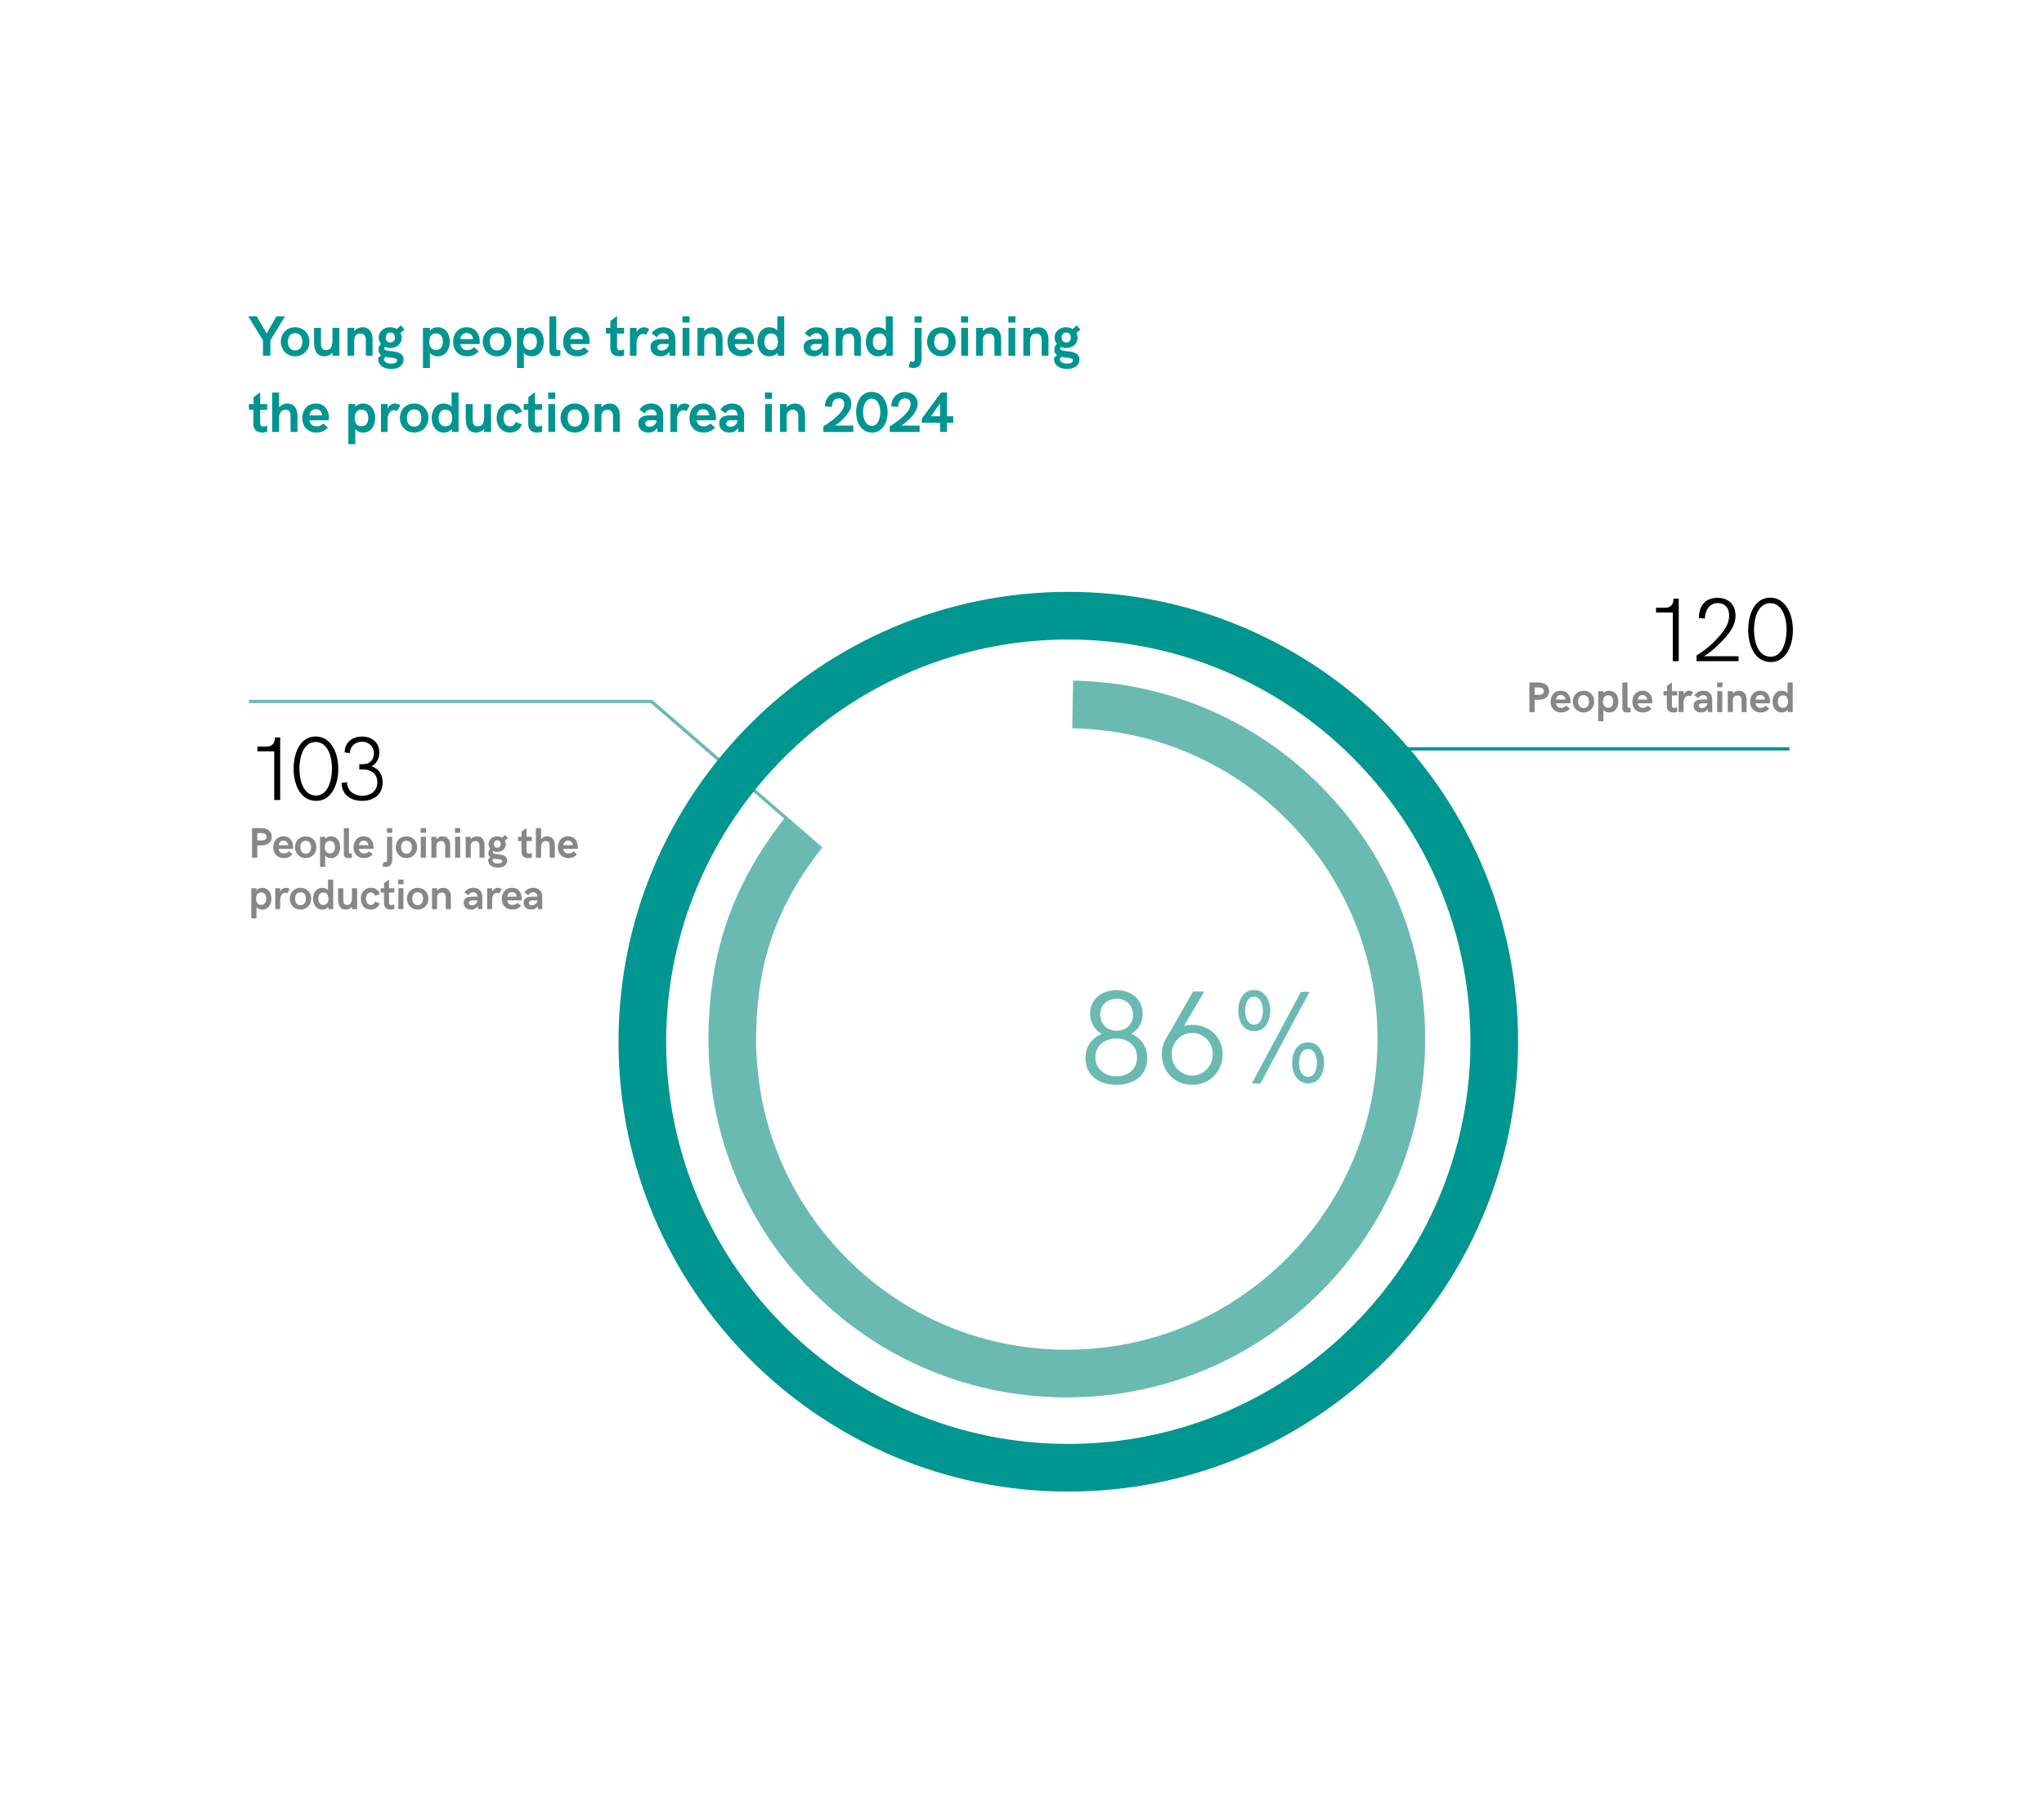 <?xml version="1.0" encoding="UTF-8"?>
<svg id="Livello_1" data-name="Livello 1" xmlns="http://www.w3.org/2000/svg" xmlns:xlink="http://www.w3.org/1999/xlink" viewBox="0 0 1250 1100">
  <defs>
    <clipPath id="clippath">
      <rect x="378.24" y="361.89" width="550.14" height="550.14" style="fill: none;"/>
    </clipPath>
  </defs>
  <g>
    <path d="M663.81,647.04c0-6.89,3.59-12.11,9.92-14.86-4.5-2.55-7.09-7.09-7.09-12.27,0-9.2,7.41-14.5,16.13-14.5s16.02,5.34,16.02,14.5c0,5.22-2.51,9.68-6.93,12.27,6.21,2.63,9.76,8.01,9.76,14.82,0,11-8.72,16.33-18.88,16.33s-18.92-5.42-18.92-16.29ZM695.36,646.56c0-7.49-5.86-11.59-12.67-11.59s-12.79,4.1-12.79,11.55,6.25,11.63,12.79,11.63,12.67-3.82,12.67-11.59ZM692.93,620.59c0-6.38-4.62-9.88-10.04-9.88-5.02,0-10.08,3.27-10.08,9.36s4.1,10.16,10.12,10.16c5.46,0,10-3.63,10-9.64Z" style="fill: #6abab2;"/>
    <path d="M710.51,644.65c0-3.67,1-6.97,2.71-9.76l16.41-28.65h6.89l-12.39,20.92c1.59-.32,3.27-.52,4.98-.52,10.36,0,18.61,7.53,18.61,17.89s-7.73,18.8-18.61,18.8-18.61-8.37-18.61-18.69ZM741.7,644.61c0-7.21-5.62-13.07-12.59-13.07s-12.59,5.86-12.59,13.07,5.62,13.07,12.59,13.07,12.59-5.94,12.59-13.07Z" style="fill: #6abab2;"/>
    <path d="M757.25,618c0-5.3,2.31-12.67,9.64-12.67,6.81,0,9.92,6.57,9.92,12.67s-3.03,12.51-9.68,12.51c-7.57,0-9.88-7.37-9.88-12.51ZM772.35,617.92c0-3.94-1.55-8.53-5.46-8.53s-5.42,4.58-5.42,8.61,1.51,8.53,5.58,8.53c3.82,0,5.3-4.7,5.3-8.61ZM795.57,606.48h5.26l-30,55.98h-5.26l30-55.98ZM790.2,649.95c0-5.22,2.31-12.59,9.68-12.59,6.73,0,9.88,6.49,9.88,12.63s-3.03,12.43-9.64,12.43c-7.57,0-9.92-7.29-9.92-12.47ZM805.37,649.91c0-3.98-1.55-8.49-5.5-8.49s-5.46,4.5-5.46,8.53,1.51,8.49,5.62,8.49c3.79,0,5.34-4.74,5.34-8.53Z" style="fill: #6abab2;"/>
  </g>
  <g>
    <path d="M1022.98,374.52h-10.25v-2.92h5.76c3.16,0,4.87-2.16,4.87-4.89v-.65h3.27v38.21h-3.65v-29.74Z"/>
    <path d="M1037.48,400.83c7.49-4.76,10.25-7.81,12.46-10.19,4.54-4.92,7.52-9.09,7.52-14.22s-2.97-7.65-6.92-7.65c-4.65,0-7.62,3.49-7.98,9.46l-3.6-.38c0-8.19,4.6-12.3,11.41-12.3s10.98,4.27,10.98,10.81c0,5.81-3.16,10.52-9.14,16.55-5.43,5.49-7.92,6.87-10.19,8.36h21.2v3h-25.74v-3.43Z"/>
    <path d="M1069.11,385.15c0-8.73,3.49-19.71,13.49-19.71,9.19,0,13.84,9.76,13.84,19.85s-4.6,19.52-13.44,19.52c-10.36,0-13.9-11-13.9-19.66ZM1092.58,385.1c0-6.87-2.33-16.28-9.98-16.28s-9.95,9.46-9.95,16.33,2.33,16.41,10.19,16.41c7.46,0,9.73-9.87,9.73-16.47Z"/>
  </g>
  <g>
    <path d="M167.7,459.4h-10.25v-2.92h5.76c3.16,0,4.87-2.16,4.87-4.89v-.65h3.27v38.21h-3.65v-29.74Z"/>
    <path d="M179.56,470.03c0-8.73,3.49-19.71,13.49-19.71,9.19,0,13.84,9.76,13.84,19.85s-4.6,19.52-13.44,19.52c-10.36,0-13.9-11-13.9-19.66ZM203.03,469.98c0-6.87-2.33-16.28-9.98-16.28s-9.95,9.46-9.95,16.33,2.33,16.41,10.19,16.41c7.46,0,9.73-9.87,9.73-16.47Z"/>
    <path d="M208.95,478.68l3.27-.38c0,5.35,4.49,8.3,9.3,8.3s9.25-2.78,9.25-8.25-4.16-7.87-8.76-7.87h-2.27v-3.22h2.27c3.89,0,6.65-2.38,6.65-6.71s-3.43-7.03-7.25-7.03c-4.06,0-7.38,2.7-7.44,6.98l-3.19-.43c0-6.17,4.65-9.71,10.63-9.71s10.57,3.62,10.57,9.76c0,3.54-1.6,6.71-4.76,8.46,4.6,1.43,6.71,5.27,6.81,9.82,0,7.46-5.54,11.28-12.52,11.28s-12.57-3.65-12.57-11Z"/>
  </g>
  <line x1="849.53" y1="457.88" x2="1094.34" y2="457.88" style="fill: none; stroke: #009590; stroke-miterlimit: 10; stroke-width: 2px;"/>
  <polyline points="502.22 518.83 398.36 428.9 152.26 428.9" style="fill: none; stroke: #6abab2; stroke-miterlimit: 10; stroke-width: 2px;"/>
  <g>
    <path d="M160.82,208.11l-9.05-14.72h5.24l6.01,10.55,6.06-10.55h5.28l-9.02,14.72v9.41h-4.52v-9.41Z" style="fill: #009590;"/>
    <path d="M171.74,208.94c0-4.82,3.47-8.84,8.74-8.84s8.74,4.03,8.74,8.84-3.47,8.91-8.74,8.91-8.74-4.08-8.74-8.91ZM184.89,208.94c0-2.8-1.25-5.24-4.41-5.24s-4.41,2.44-4.41,5.24,1.26,5.33,4.41,5.33,4.41-2.53,4.41-5.33Z" style="fill: #009590;"/>
    <path d="M192.06,209.44v-8.98h4.22v9.12c0,2.8.56,4.51,3.09,4.51,1.95,0,3.94-1.01,3.94-5.94v-7.68h4.23v17.06h-4.23v-2c-1.23,1.61-3,2.34-5.04,2.34-4.3,0-6.21-3.28-6.21-8.42Z" style="fill: #009590;"/>
    <path d="M212.5,200.46h4.13v1.98c1.37-1.67,3.36-2.34,5.04-2.34,4.47,0,6.18,3.6,6.18,7.17v10.25h-4.12v-9.72c0-2.24-1.13-3.86-3.26-3.86-2.34,0-3.84,1.26-3.84,4.23v9.34h-4.13v-17.06Z" style="fill: #009590;"/>
    <path d="M246.77,219.89c0,3.86-3.31,5.7-7.55,5.7-5.04,0-7.97-2.58-7.97-6.08,0-.39.03-.56.07-.73l1.78-1.61c-1.01-.68-1.67-1.72-1.67-3.36,0-1.52.58-2.63,1.59-3.52-.89-1.08-1.42-2.42-1.42-3.93,0-3.71,3.23-6.27,7-6.27,1.49,0,2.89.39,4.03,1.09l2.61-2.24,2.17,2.65-2.48,2c.48.85.73,1.86.73,2.97,0,3.81-3.19,6.23-6.93,6.23-1.18,0-2.27-.24-3.24-.67-.34.22-.5.51-.5.91,0,1.4,2.1,1.43,5.14,1.81,3.23.43,6.64,1.13,6.64,5.04ZM242.82,220.38c0-1.26-1.47-1.43-4.17-1.74-.96-.12-2.03-.22-3.04-.46l-.87,1.43c.24,1.81,2.07,2.7,4.51,2.7,2.17,0,3.57-.7,3.57-1.93ZM235.89,206.4c0,1.74.99,3,2.83,3s2.8-1.26,2.8-3-.97-3.07-2.8-3.07-2.83,1.28-2.83,3.07Z" style="fill: #009590;"/>
    <path d="M258.67,200.46h4.23v1.71c1.2-1.47,2.97-2.07,4.8-2.07,4.78,0,7.38,4.13,7.38,8.88s-2.6,8.88-7.31,8.88c-1.79,0-3.67-.58-4.87-2.05v9.19h-4.23v-24.54ZM270.85,208.98c0-2.87-1.3-5.14-4.17-5.14s-4.15,2.27-4.15,5.14,1.3,5.04,4.15,5.04,4.17-2.17,4.17-5.04Z" style="fill: #009590;"/>
    <path d="M277.1,209.05c0-4.44,2.59-8.95,8.37-8.95s7.91,4.8,7.91,8.61c0,.7-.07,1.4-.15,1.64h-11.71c.36,2.24,1.59,3.74,4.27,3.74,1.54,0,2.9-.48,4.1-1.81l2.87,2.51c-1.86,2.07-4.13,3.07-7,3.07-5.87,0-8.64-4.22-8.64-8.81ZM289.27,207.34c-.27-2.44-1.67-3.74-3.84-3.74-2.46,0-3.53,1.61-3.93,3.74h7.77Z" style="fill: #009590;"/>
    <path d="M295.25,208.94c0-4.82,3.47-8.84,8.74-8.84s8.74,4.03,8.74,8.84-3.47,8.91-8.74,8.91-8.74-4.08-8.74-8.91ZM308.4,208.94c0-2.8-1.25-5.24-4.41-5.24s-4.41,2.44-4.41,5.24,1.26,5.33,4.41,5.33,4.41-2.53,4.41-5.33Z" style="fill: #009590;"/>
    <path d="M316.15,200.46h4.23v1.71c1.2-1.47,2.97-2.07,4.8-2.07,4.78,0,7.38,4.13,7.38,8.88s-2.6,8.88-7.31,8.88c-1.79,0-3.67-.58-4.87-2.05v9.19h-4.23v-24.54ZM328.32,208.98c0-2.87-1.3-5.14-4.17-5.14s-4.15,2.27-4.15,5.14,1.3,5.04,4.15,5.04,4.17-2.17,4.17-5.04Z" style="fill: #009590;"/>
    <path d="M336.01,214.12v-20.73h4.17v19.58c0,.8.53,1.14,1.37,1.14.24,0,.7-.03,1.14-.1v3.5c-.87.17-2.12.34-3.11.34-1.96,0-3.57-.73-3.57-3.74Z" style="fill: #009590;"/>
    <path d="M344.36,209.05c0-4.44,2.59-8.95,8.37-8.95s7.91,4.8,7.91,8.61c0,.7-.07,1.4-.15,1.64h-11.71c.36,2.24,1.59,3.74,4.27,3.74,1.54,0,2.9-.48,4.1-1.81l2.87,2.51c-1.86,2.07-4.13,3.07-7,3.07-5.87,0-8.64-4.22-8.64-8.81ZM356.53,207.34c-.27-2.44-1.67-3.74-3.84-3.74-2.46,0-3.53,1.61-3.93,3.74h7.77Z" style="fill: #009590;"/>
    <path d="M373.22,212.8v-8.86h-2.75v-3.48h2.82v-4.23l4.06-2.97v7.21h4.3v3.48h-4.3v8.13c0,1.64.84,2.12,1.93,2.12.87,0,1.81-.34,2.37-.62v3.77c-.63.24-1.89.51-3.07.51-3.36,0-5.36-1.95-5.36-5.05Z" style="fill: #009590;"/>
    <path d="M385.25,200.46h4.06v2.87c.73-2.07,2.66-3.23,4.58-3.23,1.13,0,2.31.39,3.12,1.23l-1.9,3.42c-.56-.38-1.2-.58-1.86-.58-1.95,0-3.98,1.81-3.98,6.15v7.21h-4.03v-17.06Z" style="fill: #009590;"/>
    <path d="M397.81,212.27c0-3.71,2.97-4.93,6.79-4.93h4.44c0-2.17-1.16-3.6-3.36-3.6-1.96,0-3.28,1.16-4.01,2.41l-3.19-2.3c1.64-2.24,3.81-3.74,7.17-3.74,4.64,0,7.38,2.9,7.38,7.07v10.35h-3.43l-.27-2.44c-1.47,2.13-3.28,2.78-5.31,2.78-3.5,0-6.2-2.01-6.2-5.58ZM409.04,210.34h-4.2c-1.9,0-2.77.99-2.77,2.07s.9,1.93,2.53,1.93c2.37,0,4.37-1.86,4.44-4Z" style="fill: #009590;"/>
    <path d="M417.36,193.39h4.34v3.84h-4.34v-3.84ZM417.46,200.46h4.13v17.06h-4.13v-17.06Z" style="fill: #009590;"/>
    <path d="M426.55,200.46h4.13v1.98c1.37-1.67,3.36-2.34,5.04-2.34,4.47,0,6.18,3.6,6.18,7.17v10.25h-4.12v-9.72c0-2.24-1.13-3.86-3.26-3.86-2.34,0-3.84,1.26-3.84,4.23v9.34h-4.13v-17.06Z" style="fill: #009590;"/>
    <path d="M444.84,209.05c0-4.44,2.59-8.95,8.37-8.95s7.91,4.8,7.91,8.61c0,.7-.07,1.4-.15,1.64h-11.71c.36,2.24,1.59,3.74,4.27,3.74,1.54,0,2.9-.48,4.1-1.81l2.87,2.51c-1.86,2.07-4.13,3.07-7,3.07-5.87,0-8.64-4.22-8.64-8.81ZM457.01,207.34c-.27-2.44-1.67-3.74-3.84-3.74-2.46,0-3.53,1.61-3.93,3.74h7.77Z" style="fill: #009590;"/>
    <path d="M479.6,193.39v24.13h-3.88l-.19-1.91c-1.18,1.6-3.06,2.25-4.95,2.25-4.8,0-7.39-4.12-7.39-8.88s2.59-8.88,7.32-8.88c1.78,0,3.67.6,4.85,2.07v-8.78h4.23ZM475.73,208.98c0-2.87-1.26-5.11-4.13-5.11s-4.17,2.27-4.17,5.11,1.3,5.11,4.17,5.11,4.13-2.2,4.13-5.11Z" style="fill: #009590;"/>
    <path d="M491.45,212.27c0-3.71,2.97-4.93,6.79-4.93h4.44c0-2.17-1.16-3.6-3.36-3.6-1.96,0-3.28,1.16-4.01,2.41l-3.19-2.3c1.64-2.24,3.81-3.74,7.17-3.74,4.64,0,7.38,2.9,7.38,7.07v10.35h-3.43l-.27-2.44c-1.47,2.13-3.28,2.78-5.31,2.78-3.5,0-6.2-2.01-6.2-5.58ZM502.69,210.34h-4.2c-1.9,0-2.77.99-2.77,2.07s.9,1.93,2.53,1.93c2.37,0,4.37-1.86,4.44-4Z" style="fill: #009590;"/>
    <path d="M511.11,200.46h4.13v1.98c1.37-1.67,3.36-2.34,5.04-2.34,4.47,0,6.18,3.6,6.18,7.17v10.25h-4.12v-9.72c0-2.24-1.13-3.86-3.26-3.86-2.34,0-3.84,1.26-3.84,4.23v9.34h-4.13v-17.06Z" style="fill: #009590;"/>
    <path d="M545.94,193.39v24.13h-3.88l-.19-1.91c-1.18,1.6-3.06,2.25-4.95,2.25-4.8,0-7.39-4.12-7.39-8.88s2.59-8.88,7.32-8.88c1.78,0,3.67.6,4.85,2.07v-8.78h4.23ZM542.07,208.98c0-2.87-1.26-5.11-4.13-5.11s-4.17,2.27-4.17,5.11,1.3,5.11,4.17,5.11,4.13-2.2,4.13-5.11Z" style="fill: #009590;"/>
    <path d="M555.66,224.45l1.06-3.6c.6.24,1.11.38,1.5.38.8,0,1.2-.53,1.2-1.6v-19.16h4.18v18.83c0,3.12-1.54,5.7-4.97,5.7-1.04,0-2.27-.27-2.97-.55ZM559.3,193.39h4.41v3.84h-4.41v-3.84Z" style="fill: #009590;"/>
    <path d="M566.96,208.94c0-4.82,3.47-8.84,8.74-8.84s8.74,4.03,8.74,8.84-3.47,8.91-8.74,8.91-8.74-4.08-8.74-8.91ZM580.11,208.94c0-2.8-1.25-5.24-4.41-5.24s-4.41,2.44-4.41,5.24,1.26,5.33,4.41,5.33,4.41-2.53,4.41-5.33Z" style="fill: #009590;"/>
    <path d="M587.73,193.39h4.34v3.84h-4.34v-3.84ZM587.83,200.46h4.13v17.06h-4.13v-17.06Z" style="fill: #009590;"/>
    <path d="M596.91,200.46h4.13v1.98c1.37-1.67,3.36-2.34,5.04-2.34,4.47,0,6.18,3.6,6.18,7.17v10.25h-4.12v-9.72c0-2.24-1.13-3.86-3.26-3.86-2.34,0-3.84,1.26-3.84,4.23v9.34h-4.13v-17.06Z" style="fill: #009590;"/>
    <path d="M616.64,193.39h4.34v3.84h-4.34v-3.84ZM616.74,200.46h4.13v17.06h-4.13v-17.06Z" style="fill: #009590;"/>
    <path d="M625.82,200.46h4.13v1.98c1.37-1.67,3.36-2.34,5.04-2.34,4.47,0,6.18,3.6,6.18,7.17v10.25h-4.12v-9.72c0-2.24-1.13-3.86-3.26-3.86-2.34,0-3.84,1.26-3.84,4.23v9.34h-4.13v-17.06Z" style="fill: #009590;"/>
    <path d="M660.09,219.89c0,3.86-3.31,5.7-7.55,5.7-5.04,0-7.97-2.58-7.97-6.08,0-.39.03-.56.07-.73l1.78-1.61c-1.01-.68-1.67-1.72-1.67-3.36,0-1.52.58-2.63,1.59-3.52-.89-1.08-1.42-2.42-1.42-3.93,0-3.71,3.23-6.27,7-6.27,1.49,0,2.89.39,4.03,1.09l2.61-2.24,2.17,2.65-2.48,2c.48.85.73,1.86.73,2.97,0,3.81-3.19,6.23-6.93,6.23-1.18,0-2.27-.24-3.24-.67-.34.22-.5.51-.5.91,0,1.4,2.1,1.43,5.14,1.81,3.23.43,6.64,1.13,6.64,5.04ZM656.15,220.38c0-1.26-1.47-1.43-4.17-1.74-.96-.12-2.03-.22-3.04-.46l-.87,1.43c.24,1.81,2.07,2.7,4.51,2.7,2.17,0,3.57-.7,3.57-1.93ZM649.22,206.4c0,1.74.99,3,2.83,3s2.8-1.26,2.8-3-.97-3.07-2.8-3.07-2.83,1.28-2.83,3.07Z" style="fill: #009590;"/>
  </g>
  <g>
    <path d="M154.98,259.42v-8.86h-2.75v-3.48h2.82v-4.23l4.06-2.97v7.21h4.3v3.48h-4.3v8.13c0,1.64.84,2.12,1.93,2.12.87,0,1.81-.34,2.37-.62v3.77c-.63.24-1.89.51-3.07.51-3.36,0-5.36-1.95-5.36-5.05Z" style="fill: #009590;"/>
    <path d="M166.46,240.01h4.23v9.05c1.37-1.67,3.26-2.34,4.93-2.34,4.47,0,6.3,3.6,6.3,7.17v10.25h-4.23v-9.72c0-2.1-.56-3.93-3.07-3.93-2.66,0-3.93,2.17-3.93,5v8.64h-4.23v-24.13Z" style="fill: #009590;"/>
    <path d="M184.85,255.67c0-4.44,2.59-8.95,8.37-8.95s7.91,4.8,7.91,8.61c0,.7-.07,1.4-.15,1.64h-11.71c.36,2.24,1.59,3.74,4.27,3.74,1.54,0,2.9-.48,4.1-1.81l2.87,2.51c-1.86,2.07-4.13,3.07-7,3.07-5.87,0-8.64-4.22-8.64-8.81ZM197.02,253.96c-.27-2.44-1.67-3.74-3.84-3.74-2.46,0-3.53,1.61-3.93,3.74h7.77Z" style="fill: #009590;"/>
    <path d="M213.04,247.08h4.23v1.71c1.2-1.47,2.97-2.07,4.8-2.07,4.78,0,7.38,4.13,7.38,8.88s-2.6,8.88-7.31,8.88c-1.79,0-3.67-.58-4.87-2.05v9.19h-4.23v-24.54ZM225.22,255.6c0-2.87-1.3-5.14-4.17-5.14s-4.15,2.27-4.15,5.14,1.3,5.04,4.15,5.04,4.17-2.17,4.17-5.04Z" style="fill: #009590;"/>
    <path d="M233,247.08h4.06v2.87c.73-2.07,2.66-3.23,4.58-3.23,1.13,0,2.31.39,3.12,1.23l-1.9,3.42c-.56-.38-1.2-.58-1.86-.58-1.95,0-3.98,1.81-3.98,6.15v7.21h-4.03v-17.06Z" style="fill: #009590;"/>
    <path d="M244.55,255.56c0-4.82,3.47-8.84,8.74-8.84s8.74,4.03,8.74,8.84-3.47,8.91-8.74,8.91-8.74-4.08-8.74-8.91ZM257.69,255.56c0-2.8-1.25-5.24-4.41-5.24s-4.41,2.44-4.41,5.24,1.26,5.33,4.41,5.33,4.41-2.53,4.41-5.33Z" style="fill: #009590;"/>
    <path d="M280.42,240.01v24.13h-3.88l-.19-1.91c-1.18,1.6-3.06,2.25-4.95,2.25-4.8,0-7.39-4.12-7.39-8.88s2.59-8.88,7.32-8.88c1.78,0,3.67.6,4.85,2.07v-8.78h4.23ZM276.54,255.6c0-2.87-1.26-5.11-4.13-5.11s-4.17,2.27-4.17,5.11,1.3,5.11,4.17,5.11,4.13-2.2,4.13-5.11Z" style="fill: #009590;"/>
    <path d="M284.83,256.06v-8.98h4.22v9.12c0,2.8.56,4.51,3.09,4.51,1.95,0,3.94-1.01,3.94-5.94v-7.68h4.23v17.06h-4.23v-2c-1.23,1.61-3,2.34-5.04,2.34-4.3,0-6.21-3.28-6.21-8.42Z" style="fill: #009590;"/>
    <path d="M303.69,255.63c0-4.47,2.66-8.91,8.23-8.91,3.38,0,6.08,1.64,7.38,5.04l-3.96,1.54c-.44-1.64-1.71-2.8-3.42-2.8-2.87,0-4,2.6-4,5.14s1.09,5.07,4,5.07c1.67,0,2.97-1.11,3.42-2.71l3.79,1.43c-1.13,3.18-3.79,5.05-7.17,5.05-5.57,0-8.26-4.32-8.26-8.84Z" style="fill: #009590;"/>
    <path d="M323.04,259.42v-8.86h-2.75v-3.48h2.82v-4.23l4.06-2.97v7.21h4.3v3.48h-4.3v8.13c0,1.64.84,2.12,1.93,2.12.87,0,1.81-.34,2.37-.62v3.77c-.63.24-1.89.51-3.07.51-3.36,0-5.36-1.95-5.36-5.05Z" style="fill: #009590;"/>
    <path d="M335.22,240.01h4.34v3.84h-4.34v-3.84ZM335.32,247.08h4.13v17.06h-4.13v-17.06Z" style="fill: #009590;"/>
    <path d="M342.8,255.56c0-4.82,3.47-8.84,8.74-8.84s8.74,4.03,8.74,8.84-3.47,8.91-8.74,8.91-8.74-4.08-8.74-8.91ZM355.95,255.56c0-2.8-1.25-5.24-4.41-5.24s-4.41,2.44-4.41,5.24,1.26,5.33,4.41,5.33,4.41-2.53,4.41-5.33Z" style="fill: #009590;"/>
    <path d="M363.67,247.08h4.13v1.98c1.37-1.67,3.36-2.34,5.04-2.34,4.47,0,6.18,3.6,6.18,7.17v10.25h-4.12v-9.72c0-2.24-1.13-3.86-3.26-3.86-2.34,0-3.84,1.26-3.84,4.23v9.34h-4.13v-17.06Z" style="fill: #009590;"/>
    <path d="M390.36,258.89c0-3.71,2.97-4.93,6.79-4.93h4.44c0-2.17-1.16-3.6-3.36-3.6-1.96,0-3.28,1.16-4.01,2.41l-3.19-2.3c1.64-2.24,3.81-3.74,7.17-3.74,4.64,0,7.38,2.9,7.38,7.07v10.35h-3.43l-.27-2.44c-1.47,2.13-3.28,2.78-5.31,2.78-3.5,0-6.2-2.01-6.2-5.58ZM401.59,256.96h-4.2c-1.9,0-2.77.99-2.77,2.07s.9,1.93,2.53,1.93c2.37,0,4.37-1.86,4.44-4Z" style="fill: #009590;"/>
    <path d="M410.01,247.08h4.06v2.87c.73-2.07,2.66-3.23,4.58-3.23,1.13,0,2.31.39,3.12,1.23l-1.9,3.42c-.56-.38-1.2-.58-1.86-.58-1.95,0-3.98,1.81-3.98,6.15v7.21h-4.03v-17.06Z" style="fill: #009590;"/>
    <path d="M421.62,255.67c0-4.44,2.59-8.95,8.37-8.95s7.91,4.8,7.91,8.61c0,.7-.07,1.4-.15,1.64h-11.71c.36,2.24,1.59,3.74,4.27,3.74,1.54,0,2.9-.48,4.1-1.81l2.87,2.51c-1.86,2.07-4.13,3.07-7,3.07-5.87,0-8.64-4.22-8.64-8.81ZM433.8,253.96c-.27-2.44-1.67-3.74-3.84-3.74-2.46,0-3.53,1.61-3.93,3.74h7.77Z" style="fill: #009590;"/>
    <path d="M439.84,258.89c0-3.71,2.97-4.93,6.79-4.93h4.44c0-2.17-1.16-3.6-3.36-3.6-1.96,0-3.28,1.16-4.01,2.41l-3.19-2.3c1.64-2.24,3.81-3.74,7.17-3.74,4.64,0,7.38,2.9,7.38,7.07v10.35h-3.43l-.27-2.44c-1.47,2.13-3.28,2.78-5.31,2.78-3.5,0-6.2-2.01-6.2-5.58ZM451.08,256.96h-4.2c-1.9,0-2.77.99-2.77,2.07s.9,1.93,2.53,1.93c2.37,0,4.37-1.86,4.44-4Z" style="fill: #009590;"/>
    <path d="M467.8,240.01h4.34v3.84h-4.34v-3.84ZM467.9,247.08h4.13v17.06h-4.13v-17.06Z" style="fill: #009590;"/>
    <path d="M476.98,247.08h4.13v1.98c1.37-1.67,3.36-2.34,5.04-2.34,4.47,0,6.18,3.6,6.18,7.17v10.25h-4.12v-9.72c0-2.24-1.13-3.86-3.26-3.86-2.34,0-3.84,1.26-3.84,4.23v9.34h-4.13v-17.06Z" style="fill: #009590;"/>
    <path d="M503.54,260.7c.14-.1,5.17-3.07,8.91-6.75,2.17-2.13,3.86-4.41,3.86-6.88,0-1.93-1.02-3.5-3.4-3.5-3.14,0-4.1,2.73-4.2,5.21l-4.24-.27c0-4.49,3.09-8.83,8.4-8.83,4.44,0,7.77,3.02,7.77,7.14,0,3.74-2.77,7.24-5.53,9.9-1.64,1.57-3.29,2.8-4.44,3.5h11.15v3.91h-18.29v-3.43Z" style="fill: #009590;"/>
    <path d="M523.55,252.06c0-5.14,2.24-12.45,9.54-12.45,6.64,0,9.75,6.47,9.75,12.48s-3.04,12.38-9.51,12.38c-7.48,0-9.78-7.31-9.78-12.41ZM538.37,252.03c0-3.88-1.5-8.25-5.28-8.25s-5.28,4.41-5.28,8.28,1.5,8.33,5.41,8.33c3.67,0,5.14-4.58,5.14-8.37Z" style="fill: #009590;"/>
    <path d="M544.11,260.7c.14-.1,5.17-3.07,8.91-6.75,2.17-2.13,3.86-4.41,3.86-6.88,0-1.93-1.02-3.5-3.4-3.5-3.14,0-4.1,2.73-4.2,5.21l-4.24-.27c0-4.49,3.09-8.83,8.4-8.83,4.44,0,7.77,3.02,7.77,7.14,0,3.74-2.77,7.24-5.53,9.9-1.64,1.57-3.29,2.8-4.44,3.5h11.15v3.91h-18.29v-3.43Z" style="fill: #009590;"/>
    <path d="M574.9,258.47h-11.17v-2.51l11.78-15.95h3.64v14.51h3.86v3.94h-3.86v5.67h-4.25v-5.67ZM574.9,254.52v-7.87l-5.6,7.87h5.6Z" style="fill: #009590;"/>
  </g>
  <g>
    <path d="M935.29,417.31h5.67c3.69,0,6.39,1.93,6.39,5.35s-2.7,5.24-6.39,5.24h-2.45v7.5h-3.23v-18.09ZM940.96,424.86c2.23,0,3.16-.77,3.16-2.2s-.96-2.32-3.16-2.32h-2.45v4.52h2.45Z" style="fill: #878787;"/>
    <path d="M948.24,429.05c0-3.33,1.95-6.71,6.27-6.71s5.93,3.6,5.93,6.45c0,.52-.05,1.05-.12,1.23h-8.78c.27,1.68,1.19,2.8,3.2,2.8,1.15,0,2.18-.36,3.07-1.36l2.15,1.88c-1.4,1.55-3.1,2.3-5.25,2.3-4.4,0-6.48-3.16-6.48-6.61ZM957.37,427.77c-.21-1.83-1.25-2.8-2.88-2.8-1.84,0-2.65,1.2-2.94,2.8h5.83Z" style="fill: #878787;"/>
    <path d="M961.86,428.97c0-3.61,2.6-6.63,6.55-6.63s6.55,3.02,6.55,6.63-2.6,6.68-6.55,6.68-6.55-3.06-6.55-6.68ZM971.72,428.97c0-2.1-.93-3.93-3.3-3.93s-3.3,1.83-3.3,3.93.95,3.99,3.3,3.99,3.3-1.89,3.3-3.99Z" style="fill: #878787;"/>
    <path d="M977.4,422.61h3.17v1.28c.9-1.1,2.23-1.55,3.6-1.55,3.58,0,5.53,3.1,5.53,6.66s-1.95,6.66-5.48,6.66c-1.34,0-2.75-.44-3.65-1.54v6.89h-3.17v-18.4ZM986.53,429c0-2.15-.97-3.85-3.12-3.85s-3.11,1.7-3.11,3.85.97,3.78,3.11,3.78,3.12-1.63,3.12-3.78Z" style="fill: #878787;"/>
    <path d="M992.17,432.85v-15.54h3.12v14.68c0,.6.4.86,1.02.86.18,0,.52-.03.86-.08v2.62c-.65.13-1.59.26-2.33.26-1.47,0-2.68-.55-2.68-2.8Z" style="fill: #878787;"/>
    <path d="M998.24,429.05c0-3.33,1.95-6.71,6.27-6.71s5.93,3.6,5.93,6.45c0,.52-.05,1.05-.12,1.23h-8.78c.27,1.68,1.19,2.8,3.2,2.8,1.15,0,2.18-.36,3.07-1.36l2.15,1.88c-1.4,1.55-3.1,2.3-5.25,2.3-4.4,0-6.48-3.16-6.48-6.61ZM1007.37,427.77c-.21-1.83-1.25-2.8-2.88-2.8-1.84,0-2.65,1.2-2.94,2.8h5.83Z" style="fill: #878787;"/>
    <path d="M1019.36,431.87v-6.64h-2.06v-2.61h2.11v-3.17l3.05-2.23v5.4h3.23v2.61h-3.23v6.09c0,1.23.63,1.59,1.45,1.59.65,0,1.36-.26,1.78-.46v2.83c-.47.18-1.42.38-2.3.38-2.52,0-4.02-1.46-4.02-3.79Z" style="fill: #878787;"/>
    <path d="M1026.53,422.61h3.05v2.15c.55-1.55,2-2.42,3.43-2.42.84,0,1.73.29,2.34.92l-1.42,2.56c-.42-.28-.9-.44-1.4-.44-1.46,0-2.98,1.36-2.98,4.61v5.4h-3.02v-12.79Z" style="fill: #878787;"/>
    <path d="M1035.68,431.47c0-2.78,2.23-3.7,5.1-3.7h3.33c0-1.63-.87-2.7-2.52-2.7-1.47,0-2.46.87-3.01,1.8l-2.39-1.73c1.23-1.68,2.86-2.8,5.38-2.8,3.48,0,5.53,2.18,5.53,5.3v7.76h-2.57l-.2-1.83c-1.1,1.6-2.46,2.09-3.98,2.09-2.62,0-4.65-1.51-4.65-4.19ZM1044.11,430.02h-3.15c-1.42,0-2.07.74-2.07,1.55s.68,1.45,1.9,1.45c1.78,0,3.28-1.4,3.33-3Z" style="fill: #878787;"/>
    <path d="M1050.08,417.31h3.25v2.88h-3.25v-2.88ZM1050.16,422.61h3.1v12.79h-3.1v-12.79Z" style="fill: #878787;"/>
    <path d="M1056.61,422.61h3.1v1.48c1.02-1.25,2.52-1.75,3.78-1.75,3.35,0,4.63,2.7,4.63,5.38v7.68h-3.08v-7.28c0-1.68-.84-2.89-2.45-2.89-1.75,0-2.88.95-2.88,3.17v7h-3.1v-12.79Z" style="fill: #878787;"/>
    <path d="M1070.27,429.05c0-3.33,1.95-6.71,6.27-6.71s5.93,3.6,5.93,6.45c0,.52-.05,1.05-.12,1.23h-8.78c.27,1.68,1.19,2.8,3.2,2.8,1.15,0,2.18-.36,3.07-1.36l2.15,1.88c-1.4,1.55-3.1,2.3-5.25,2.3-4.4,0-6.48-3.16-6.48-6.61ZM1079.4,427.77c-.21-1.83-1.25-2.8-2.88-2.8-1.84,0-2.65,1.2-2.94,2.8h5.83Z" style="fill: #878787;"/>
    <path d="M1096.34,417.31v18.09h-2.91l-.14-1.43c-.88,1.2-2.29,1.69-3.71,1.69-3.6,0-5.54-3.08-5.54-6.66s1.95-6.66,5.49-6.66c1.33,0,2.75.45,3.64,1.55v-6.58h3.17ZM1093.44,429c0-2.15-.95-3.83-3.1-3.83s-3.12,1.7-3.12,3.83.97,3.83,3.12,3.83,3.1-1.65,3.1-3.83Z" style="fill: #878787;"/>
  </g>
  <g>
    <path d="M154.14,506.34h5.67c3.69,0,6.39,1.93,6.39,5.35s-2.7,5.24-6.39,5.24h-2.45v7.5h-3.23v-18.09ZM159.81,513.9c2.23,0,3.16-.77,3.16-2.2s-.96-2.32-3.16-2.32h-2.45v4.52h2.45Z" style="fill: #878787;"/>
    <path d="M167.11,518.08c0-3.33,1.95-6.71,6.27-6.71s5.93,3.6,5.93,6.45c0,.52-.05,1.05-.12,1.23h-8.78c.27,1.68,1.19,2.8,3.2,2.8,1.15,0,2.18-.36,3.07-1.36l2.15,1.88c-1.4,1.55-3.1,2.3-5.25,2.3-4.4,0-6.48-3.16-6.48-6.61ZM176.24,516.8c-.21-1.83-1.25-2.8-2.88-2.8-1.84,0-2.65,1.2-2.94,2.8h5.83Z" style="fill: #878787;"/>
    <path d="M180.39,518.01c0-3.61,2.6-6.63,6.55-6.63s6.55,3.02,6.55,6.63-2.6,6.68-6.55,6.68-6.55-3.06-6.55-6.68ZM190.24,518.01c0-2.1-.93-3.93-3.3-3.93s-3.3,1.83-3.3,3.93.95,3.99,3.3,3.99,3.3-1.89,3.3-3.99Z" style="fill: #878787;"/>
    <path d="M195.72,511.65h3.17v1.28c.9-1.1,2.23-1.55,3.6-1.55,3.58,0,5.53,3.1,5.53,6.66s-1.95,6.66-5.48,6.66c-1.34,0-2.75-.44-3.65-1.54v6.89h-3.17v-18.4ZM204.85,518.03c0-2.15-.97-3.85-3.12-3.85s-3.11,1.7-3.11,3.85.97,3.78,3.11,3.78,3.12-1.63,3.12-3.78Z" style="fill: #878787;"/>
    <path d="M210.28,521.89v-15.54h3.12v14.68c0,.6.4.86,1.02.86.18,0,.52-.03.86-.08v2.62c-.65.13-1.59.26-2.33.26-1.47,0-2.68-.55-2.68-2.8Z" style="fill: #878787;"/>
    <path d="M216.2,518.08c0-3.33,1.95-6.71,6.27-6.71s5.93,3.6,5.93,6.45c0,.52-.05,1.05-.12,1.23h-8.78c.27,1.68,1.19,2.8,3.2,2.8,1.15,0,2.18-.36,3.07-1.36l2.15,1.88c-1.4,1.55-3.1,2.3-5.25,2.3-4.4,0-6.48-3.16-6.48-6.61ZM225.32,516.8c-.21-1.83-1.25-2.8-2.88-2.8-1.84,0-2.65,1.2-2.94,2.8h5.83Z" style="fill: #878787;"/>
    <path d="M233.88,529.63l.79-2.7c.45.18.83.28,1.13.28.6,0,.9-.4.9-1.2v-14.36h3.14v14.12c0,2.34-1.15,4.28-3.73,4.28-.78,0-1.7-.21-2.23-.41ZM236.61,506.34h3.3v2.88h-3.3v-2.88Z" style="fill: #878787;"/>
    <path d="M242.02,518.01c0-3.61,2.6-6.63,6.55-6.63s6.55,3.02,6.55,6.63-2.6,6.68-6.55,6.68-6.55-3.06-6.55-6.68ZM251.88,518.01c0-2.1-.93-3.93-3.3-3.93s-3.3,1.83-3.3,3.93.95,3.99,3.3,3.99,3.3-1.89,3.3-3.99Z" style="fill: #878787;"/>
    <path d="M257.25,506.34h3.25v2.88h-3.25v-2.88ZM257.33,511.65h3.1v12.79h-3.1v-12.79Z" style="fill: #878787;"/>
    <path d="M263.8,511.65h3.1v1.48c1.02-1.25,2.52-1.75,3.78-1.75,3.35,0,4.63,2.7,4.63,5.38v7.68h-3.08v-7.28c0-1.68-.84-2.89-2.45-2.89-1.75,0-2.88.95-2.88,3.17v7h-3.1v-12.79Z" style="fill: #878787;"/>
    <path d="M278.25,506.34h3.25v2.88h-3.25v-2.88ZM278.33,511.65h3.1v12.79h-3.1v-12.79Z" style="fill: #878787;"/>
    <path d="M284.8,511.65h3.1v1.48c1.02-1.25,2.52-1.75,3.78-1.75,3.35,0,4.63,2.7,4.63,5.38v7.68h-3.08v-7.28c0-1.68-.84-2.89-2.45-2.89-1.75,0-2.88.95-2.88,3.17v7h-3.1v-12.79Z" style="fill: #878787;"/>
    <path d="M310.16,526.21c0,2.89-2.48,4.28-5.66,4.28-3.78,0-5.98-1.93-5.98-4.56,0-.29.03-.42.05-.55l1.33-1.2c-.76-.51-1.25-1.29-1.25-2.52,0-1.14.44-1.97,1.19-2.64-.67-.81-1.06-1.82-1.06-2.94,0-2.78,2.42-4.7,5.25-4.7,1.11,0,2.16.29,3.02.82l1.96-1.68,1.62,1.98-1.86,1.5c.36.64.55,1.4.55,2.23,0,2.85-2.39,4.67-5.2,4.67-.88,0-1.7-.18-2.43-.5-.26.17-.37.38-.37.68,0,1.05,1.57,1.08,3.85,1.36,2.42.32,4.98.84,4.98,3.78ZM307.2,526.58c0-.95-1.1-1.08-3.12-1.31-.72-.09-1.52-.17-2.28-.35l-.65,1.08c.18,1.36,1.55,2.02,3.38,2.02,1.63,0,2.68-.53,2.68-1.45ZM302,516.1c0,1.31.74,2.25,2.12,2.25s2.1-.95,2.1-2.25-.73-2.3-2.1-2.3-2.12.96-2.12,2.3Z" style="fill: #878787;"/>
    <path d="M318.91,520.9v-6.64h-2.06v-2.61h2.11v-3.17l3.05-2.23v5.4h3.23v2.61h-3.23v6.09c0,1.23.63,1.59,1.45,1.59.65,0,1.36-.26,1.78-.46v2.83c-.47.18-1.42.38-2.3.38-2.52,0-4.02-1.46-4.02-3.79Z" style="fill: #878787;"/>
    <path d="M327.72,506.34h3.17v6.79c1.02-1.25,2.45-1.75,3.7-1.75,3.35,0,4.72,2.7,4.72,5.38v7.68h-3.17v-7.28c0-1.58-.42-2.94-2.3-2.94-2,0-2.94,1.62-2.94,3.75v6.48h-3.17v-18.09Z" style="fill: #878787;"/>
    <path d="M341.17,518.08c0-3.33,1.95-6.71,6.27-6.71s5.93,3.6,5.93,6.45c0,.52-.05,1.05-.12,1.23h-8.78c.27,1.68,1.19,2.8,3.2,2.8,1.15,0,2.18-.36,3.07-1.36l2.15,1.88c-1.4,1.55-3.1,2.3-5.25,2.3-4.4,0-6.48-3.16-6.48-6.61ZM350.3,516.8c-.21-1.83-1.25-2.8-2.88-2.8-1.84,0-2.65,1.2-2.94,2.8h5.83Z" style="fill: #878787;"/>
    <path d="M153.69,543.12h3.17v1.28c.9-1.1,2.23-1.55,3.6-1.55,3.58,0,5.53,3.1,5.53,6.66s-1.95,6.66-5.48,6.66c-1.34,0-2.75-.44-3.65-1.54v6.89h-3.17v-18.4ZM162.82,549.51c0-2.15-.97-3.85-3.12-3.85s-3.11,1.7-3.11,3.85.97,3.78,3.11,3.78,3.12-1.63,3.12-3.78Z" style="fill: #878787;"/>
    <path d="M168.32,543.12h3.05v2.15c.55-1.55,2-2.42,3.43-2.42.84,0,1.73.29,2.34.92l-1.42,2.56c-.42-.28-.9-.44-1.4-.44-1.46,0-2.98,1.36-2.98,4.61v5.4h-3.02v-12.79Z" style="fill: #878787;"/>
    <path d="M177.21,549.48c0-3.61,2.6-6.63,6.55-6.63s6.55,3.02,6.55,6.63-2.6,6.68-6.55,6.68-6.55-3.06-6.55-6.68ZM187.07,549.48c0-2.1-.93-3.93-3.3-3.93s-3.3,1.83-3.3,3.93.95,3.99,3.3,3.99,3.3-1.89,3.3-3.99Z" style="fill: #878787;"/>
    <path d="M203.77,537.82v18.09h-2.91l-.14-1.43c-.88,1.2-2.29,1.69-3.71,1.69-3.6,0-5.54-3.08-5.54-6.66s1.95-6.66,5.49-6.66c1.33,0,2.75.45,3.64,1.55v-6.58h3.17ZM200.87,549.51c0-2.15-.95-3.83-3.1-3.83s-3.12,1.7-3.12,3.83.97,3.83,3.12,3.83,3.1-1.65,3.1-3.83Z" style="fill: #878787;"/>
    <path d="M206.79,549.85v-6.73h3.16v6.84c0,2.1.42,3.38,2.32,3.38,1.46,0,2.96-.75,2.96-4.46v-5.76h3.17v12.79h-3.17v-1.5c-.92,1.2-2.25,1.75-3.78,1.75-3.23,0-4.66-2.46-4.66-6.31Z" style="fill: #878787;"/>
    <path d="M220.65,549.53c0-3.35,2-6.68,6.17-6.68,2.54,0,4.56,1.23,5.53,3.78l-2.97,1.15c-.33-1.23-1.28-2.1-2.56-2.1-2.15,0-3,1.95-3,3.85s.82,3.8,3,3.8c1.25,0,2.23-.83,2.56-2.04l2.84,1.08c-.84,2.38-2.84,3.79-5.38,3.79-4.17,0-6.2-3.24-6.2-6.63Z" style="fill: #878787;"/>
    <path d="M234.82,552.38v-6.64h-2.06v-2.61h2.11v-3.17l3.05-2.23v5.4h3.23v2.61h-3.23v6.09c0,1.23.63,1.59,1.45,1.59.65,0,1.36-.26,1.78-.46v2.83c-.47.18-1.42.38-2.3.38-2.52,0-4.02-1.46-4.02-3.79Z" style="fill: #878787;"/>
    <path d="M243.54,537.82h3.25v2.88h-3.25v-2.88ZM243.61,543.12h3.1v12.79h-3.1v-12.79Z" style="fill: #878787;"/>
    <path d="M248.88,549.48c0-3.61,2.6-6.63,6.55-6.63s6.55,3.02,6.55,6.63-2.6,6.68-6.55,6.68-6.55-3.06-6.55-6.68ZM258.74,549.48c0-2.1-.93-3.93-3.3-3.93s-3.3,1.83-3.3,3.93.95,3.99,3.3,3.99,3.3-1.89,3.3-3.99Z" style="fill: #878787;"/>
    <path d="M264.19,543.12h3.1v1.48c1.02-1.25,2.52-1.75,3.78-1.75,3.35,0,4.63,2.7,4.63,5.38v7.68h-3.08v-7.28c0-1.68-.84-2.89-2.45-2.89-1.75,0-2.88.95-2.88,3.17v7h-3.1v-12.79Z" style="fill: #878787;"/>
    <path d="M283.53,551.98c0-2.78,2.23-3.7,5.1-3.7h3.33c0-1.63-.87-2.7-2.52-2.7-1.47,0-2.46.87-3.01,1.8l-2.39-1.73c1.23-1.68,2.86-2.8,5.38-2.8,3.48,0,5.53,2.18,5.53,5.3v7.76h-2.57l-.2-1.83c-1.1,1.6-2.46,2.09-3.98,2.09-2.62,0-4.65-1.51-4.65-4.19ZM291.95,550.53h-3.15c-1.42,0-2.07.74-2.07,1.55s.68,1.45,1.9,1.45c1.78,0,3.28-1.4,3.33-3Z" style="fill: #878787;"/>
    <path d="M297.93,543.12h3.05v2.15c.55-1.55,2-2.42,3.43-2.42.84,0,1.73.29,2.34.92l-1.42,2.56c-.42-.28-.9-.44-1.4-.44-1.46,0-2.98,1.36-2.98,4.61v5.4h-3.02v-12.79Z" style="fill: #878787;"/>
    <path d="M306.87,549.56c0-3.33,1.95-6.71,6.27-6.71s5.93,3.6,5.93,6.45c0,.52-.05,1.05-.12,1.23h-8.78c.27,1.68,1.19,2.8,3.2,2.8,1.15,0,2.18-.36,3.07-1.36l2.15,1.88c-1.4,1.55-3.1,2.3-5.25,2.3-4.4,0-6.48-3.16-6.48-6.61ZM316,548.28c-.21-1.83-1.25-2.8-2.88-2.8-1.84,0-2.65,1.2-2.94,2.8h5.83Z" style="fill: #878787;"/>
    <path d="M320.19,551.98c0-2.78,2.23-3.7,5.1-3.7h3.33c0-1.63-.87-2.7-2.52-2.7-1.47,0-2.46.87-3.01,1.8l-2.39-1.73c1.23-1.68,2.86-2.8,5.38-2.8,3.48,0,5.53,2.18,5.53,5.3v7.76h-2.57l-.2-1.83c-1.1,1.6-2.46,2.09-3.98,2.09-2.62,0-4.65-1.51-4.65-4.19ZM328.62,550.53h-3.15c-1.42,0-2.07.74-2.07,1.55s.68,1.45,1.9,1.45c1.78,0,3.28-1.4,3.33-3Z" style="fill: #878787;"/>
  </g>
  <g style="clip-path: url(#clippath);">
    <path d="M653.31,912.03c-151.68,0-275.07-123.4-275.07-275.07s123.4-275.07,275.07-275.07,275.07,123.39,275.07,275.07-123.4,275.07-275.07,275.07ZM653.31,391.04c-135.61,0-245.93,110.32-245.93,245.92s110.32,245.93,245.93,245.93,245.93-110.32,245.93-245.93-110.32-245.92-245.93-245.92Z" style="fill: #009690;"/>
    <path d="M652.51,854.44c-1.31,0-2.61-.01-3.93-.03-58.53-1.02-113.15-24.77-153.82-66.88-40.66-42.11-62.49-97.53-61.47-156.05.89-50.7,15.2-91.13,46.42-131.09l22.97,17.94c-27.44,35.11-39.47,69.1-40.25,113.66-.89,50.74,18.04,98.8,53.3,135.3,35.26,36.51,82.62,57.1,133.36,57.98,50.79.8,98.79-18.04,135.3-53.3,36.51-35.26,57.1-82.62,57.99-133.36.89-50.74-18.04-98.79-53.29-135.3-35.26-36.51-82.62-57.1-133.36-57.99l.51-29.14c58.52,1.02,113.15,24.77,153.81,66.88,40.66,42.11,62.49,97.53,61.47,156.05-1.02,58.53-24.77,113.15-66.88,153.81-41.16,39.75-95.06,61.5-152.12,61.5Z" style="fill: #6abab2;"/>
  </g>
</svg>